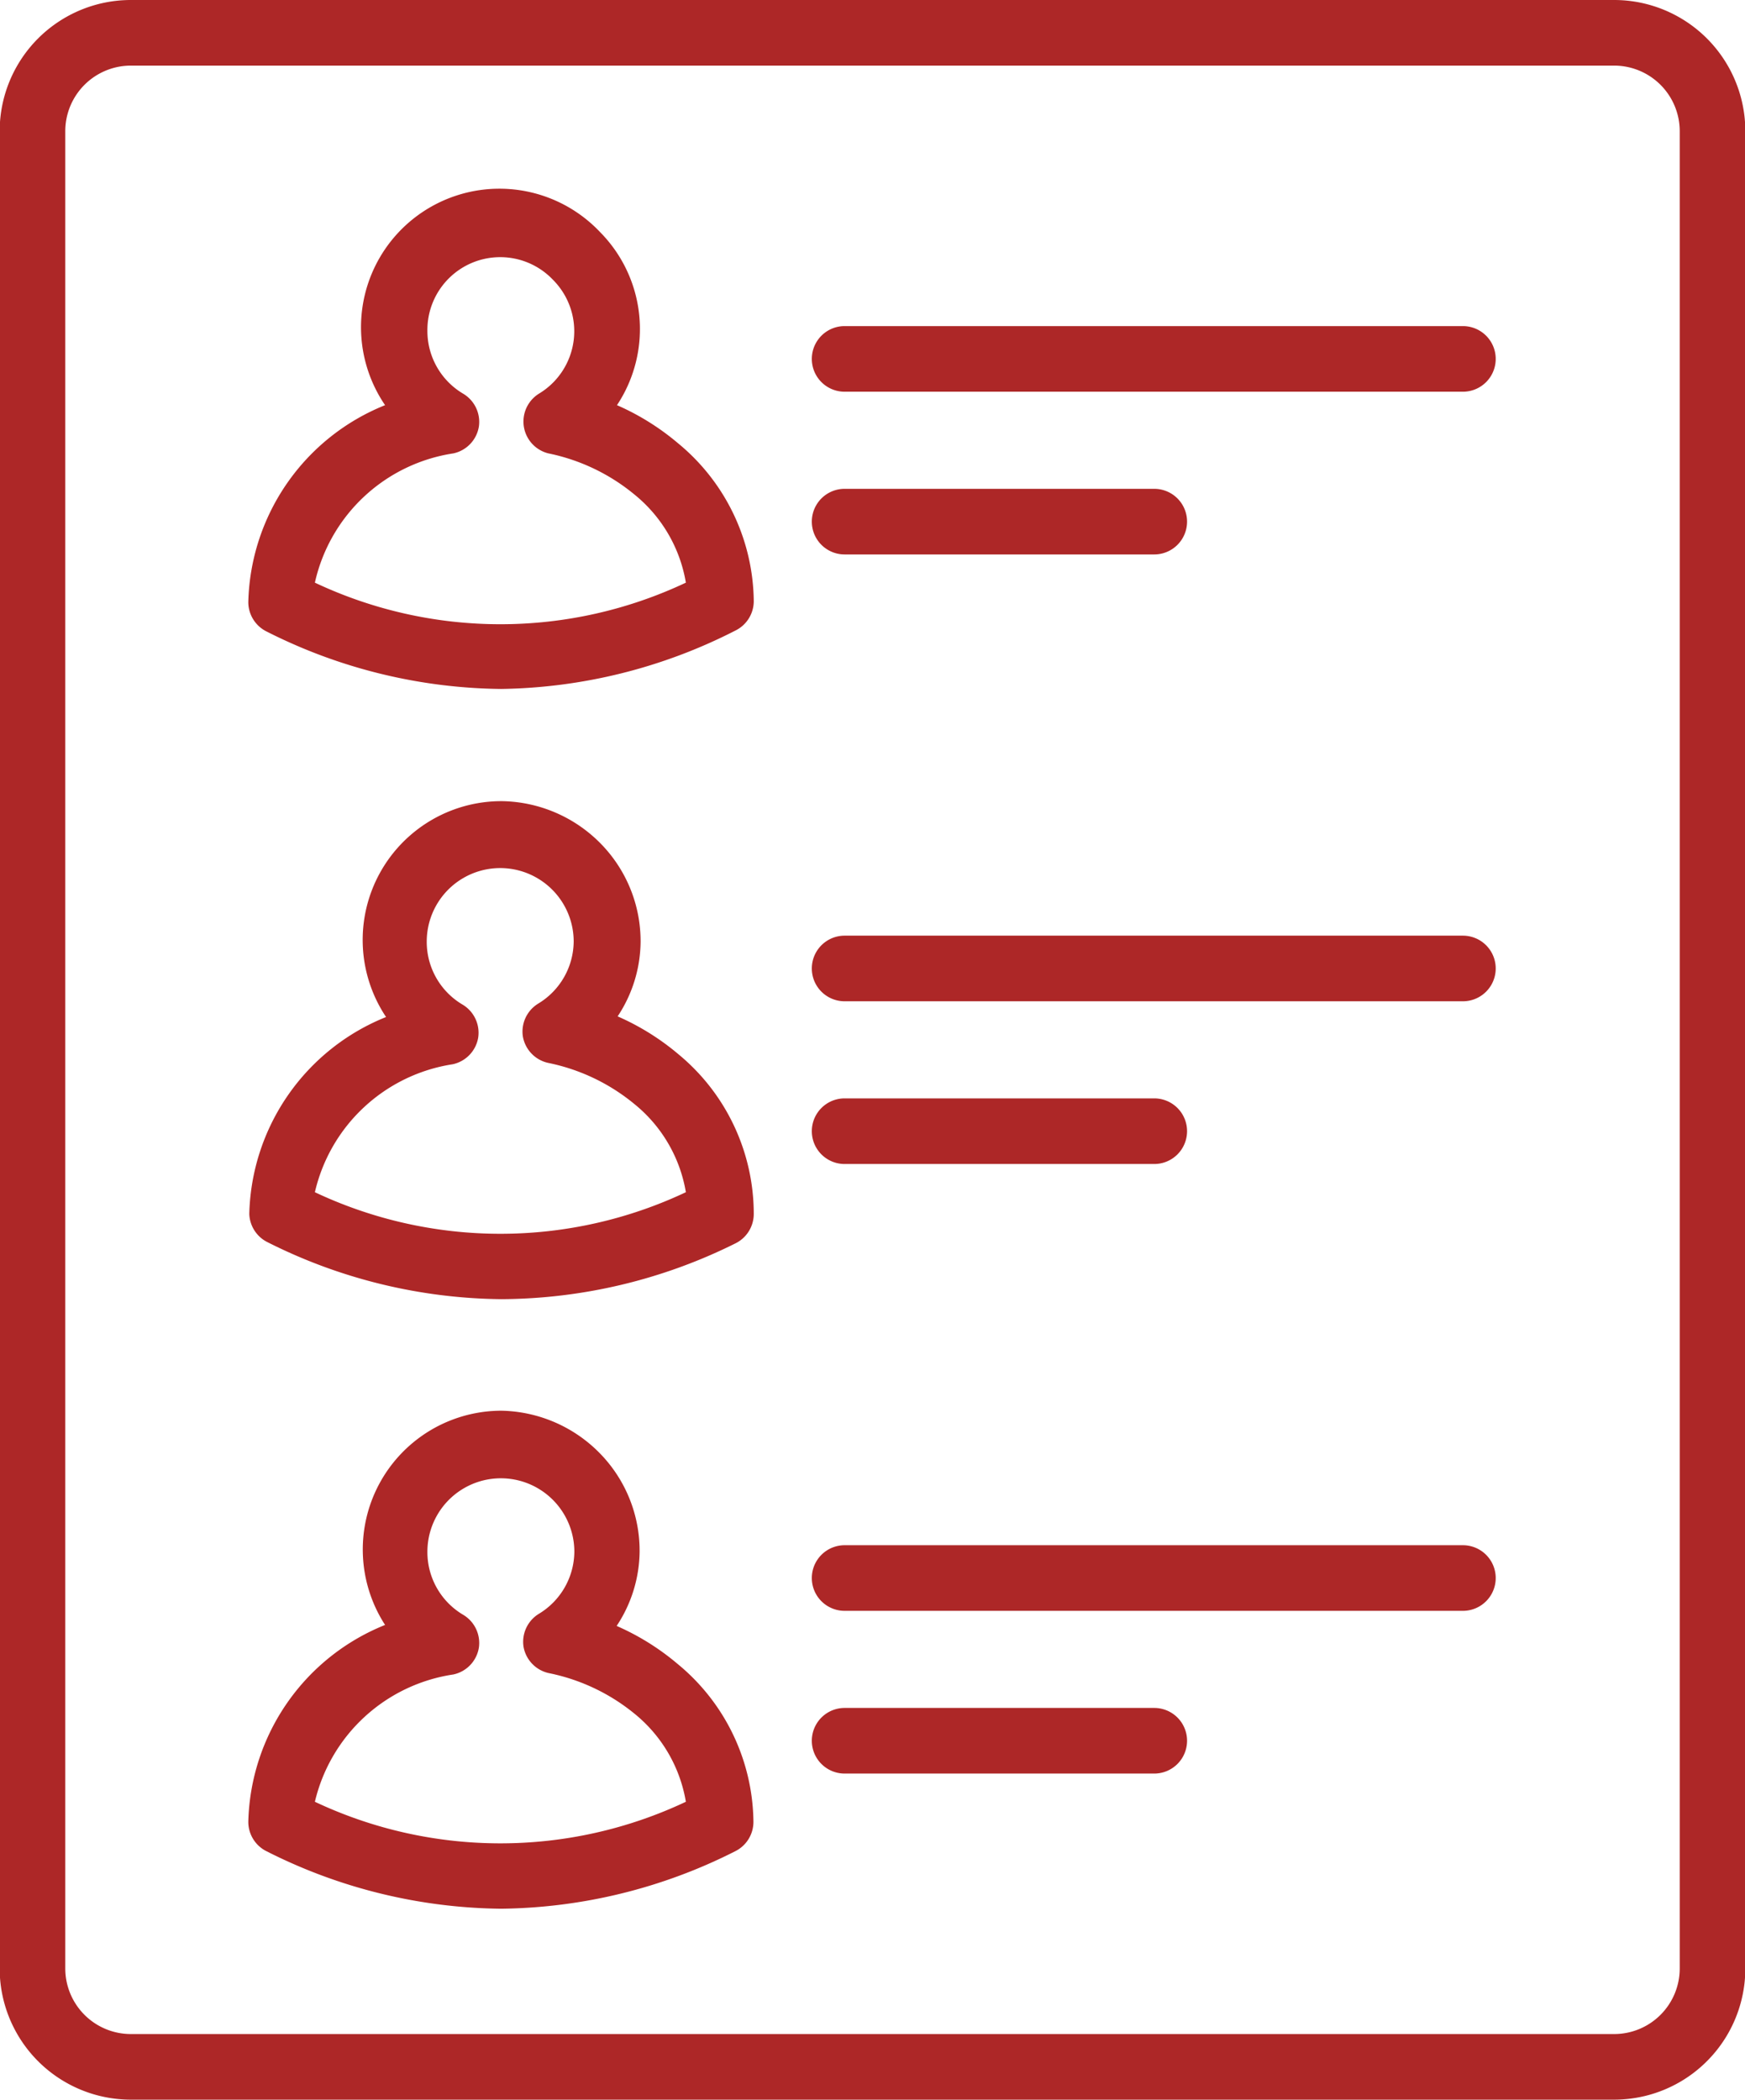 <?xml version="1.0" encoding="UTF-8" standalone="no"?><svg xmlns="http://www.w3.org/2000/svg" xmlns:xlink="http://www.w3.org/1999/xlink" data-name="Layer 1" fill="#ad2727" height="64" preserveAspectRatio="xMidYMid meet" version="1" viewBox="7.4 2.0 53.2 64.0" width="53.2" zoomAndPan="magnify"><g id="change1_1"><path d="M56.61,66H11.39a4,4,0,0,1-4-4V6a4,4,0,0,1,4-4H56.61a4,4,0,0,1,4,4V62A4,4,0,0,1,56.61,66ZM11.39,4a2,2,0,0,0-2,2V62a2,2,0,0,0,2,2H56.61a2,2,0,0,0,2-2V6a2,2,0,0,0-2-2Z" fill="inherit"/></g><g id="change1_2"><path d="M22.68,23a16.16,16.16,0,0,1-7.15-1.75,1,1,0,0,1-.56-.9,6.64,6.64,0,0,1,4.17-6,4.22,4.22,0,0,1,6.55-5.28,4.2,4.2,0,0,1,.52,5.28,7.56,7.56,0,0,1,1.86,1.16,6.31,6.31,0,0,1,2.31,4.81,1,1,0,0,1-.56.9A16.16,16.16,0,0,1,22.68,23ZM17,19.76a13.25,13.25,0,0,0,11.31,0,4.39,4.39,0,0,0-1.56-2.68,6,6,0,0,0-2.63-1.26A1,1,0,0,1,23.83,14a2.22,2.22,0,0,0,.43-3.47,2.22,2.22,0,0,0-3.83,1.55A2.22,2.22,0,0,0,21.52,14,1,1,0,0,1,22,15a1,1,0,0,1-.78.82A5.11,5.11,0,0,0,17,19.76Zm12.36.61h0Z" fill="inherit"/></g><g id="change1_3"><path d="M52,13.94H33.15a1,1,0,0,1,0-2H52a1,1,0,0,1,0,2Z" fill="inherit"/></g><g id="change1_4"><path d="M42.59,18.9H33.15a1,1,0,0,1,0-2h9.44a1,1,0,0,1,0,2Z" fill="inherit"/></g><g id="change1_5"><path d="M22.68,41.6a16.16,16.16,0,0,1-7.15-1.75A1,1,0,0,1,15,39a6.64,6.64,0,0,1,4.17-6,4.23,4.23,0,0,1,3.54-6.58,4.31,4.31,0,0,1,3,1.29,4.25,4.25,0,0,1,1.22,3,4.17,4.17,0,0,1-.7,2.27,7.56,7.56,0,0,1,1.86,1.16A6.31,6.31,0,0,1,30.38,39a1,1,0,0,1-.56.9A16.16,16.16,0,0,1,22.68,41.6ZM17,38.34a13.25,13.25,0,0,0,11.31,0,4.39,4.39,0,0,0-1.56-2.68,6,6,0,0,0-2.63-1.26,1,1,0,0,1-.78-.81,1,1,0,0,1,.47-1,2.23,2.23,0,0,0,1.08-1.89,2.24,2.24,0,1,0-4.48,0,2.22,2.22,0,0,0,1.09,1.92,1,1,0,0,1,.48,1,1,1,0,0,1-.78.82A5.11,5.11,0,0,0,17,38.34ZM29.38,39h0Z" fill="inherit"/></g><g id="change1_6"><path d="M52,32.52H33.15a1,1,0,1,1,0-2H52a1,1,0,0,1,0,2Z" fill="inherit"/></g><g id="change1_7"><path d="M42.59,37.48H33.15a1,1,0,0,1,0-2h9.44a1,1,0,0,1,0,2Z" fill="inherit"/></g><g id="change1_8"><path d="M22.68,60.18a16.16,16.16,0,0,1-7.15-1.75,1,1,0,0,1-.56-.9,6.64,6.64,0,0,1,4.17-6A4.23,4.23,0,0,1,22.68,45a4.31,4.31,0,0,1,3,1.29,4.25,4.25,0,0,1,1.22,3,4.17,4.17,0,0,1-.7,2.27,7.56,7.56,0,0,1,1.86,1.16,6.31,6.31,0,0,1,2.31,4.81,1,1,0,0,1-.56.9A16.16,16.16,0,0,1,22.68,60.18ZM17,56.92a13.25,13.25,0,0,0,11.31,0,4.39,4.39,0,0,0-1.56-2.68A6,6,0,0,0,24.14,53a1,1,0,0,1-.78-.81,1,1,0,0,1,.47-1,2.23,2.23,0,0,0,1.08-1.89,2.24,2.24,0,1,0-4.48,0,2.22,2.22,0,0,0,1.09,1.92,1,1,0,0,1,.48,1,1,1,0,0,1-.78.82A5.11,5.11,0,0,0,17,56.92Zm12.36.61h0Z" fill="inherit"/></g><g id="change1_9"><path d="M52,51.1H33.15a1,1,0,0,1,0-2H52a1,1,0,0,1,0,2Z" fill="inherit"/></g><g id="change1_10"><path d="M42.59,56.06H33.15a1,1,0,0,1,0-2h9.44a1,1,0,0,1,0,2Z" fill="inherit"/></g></svg>